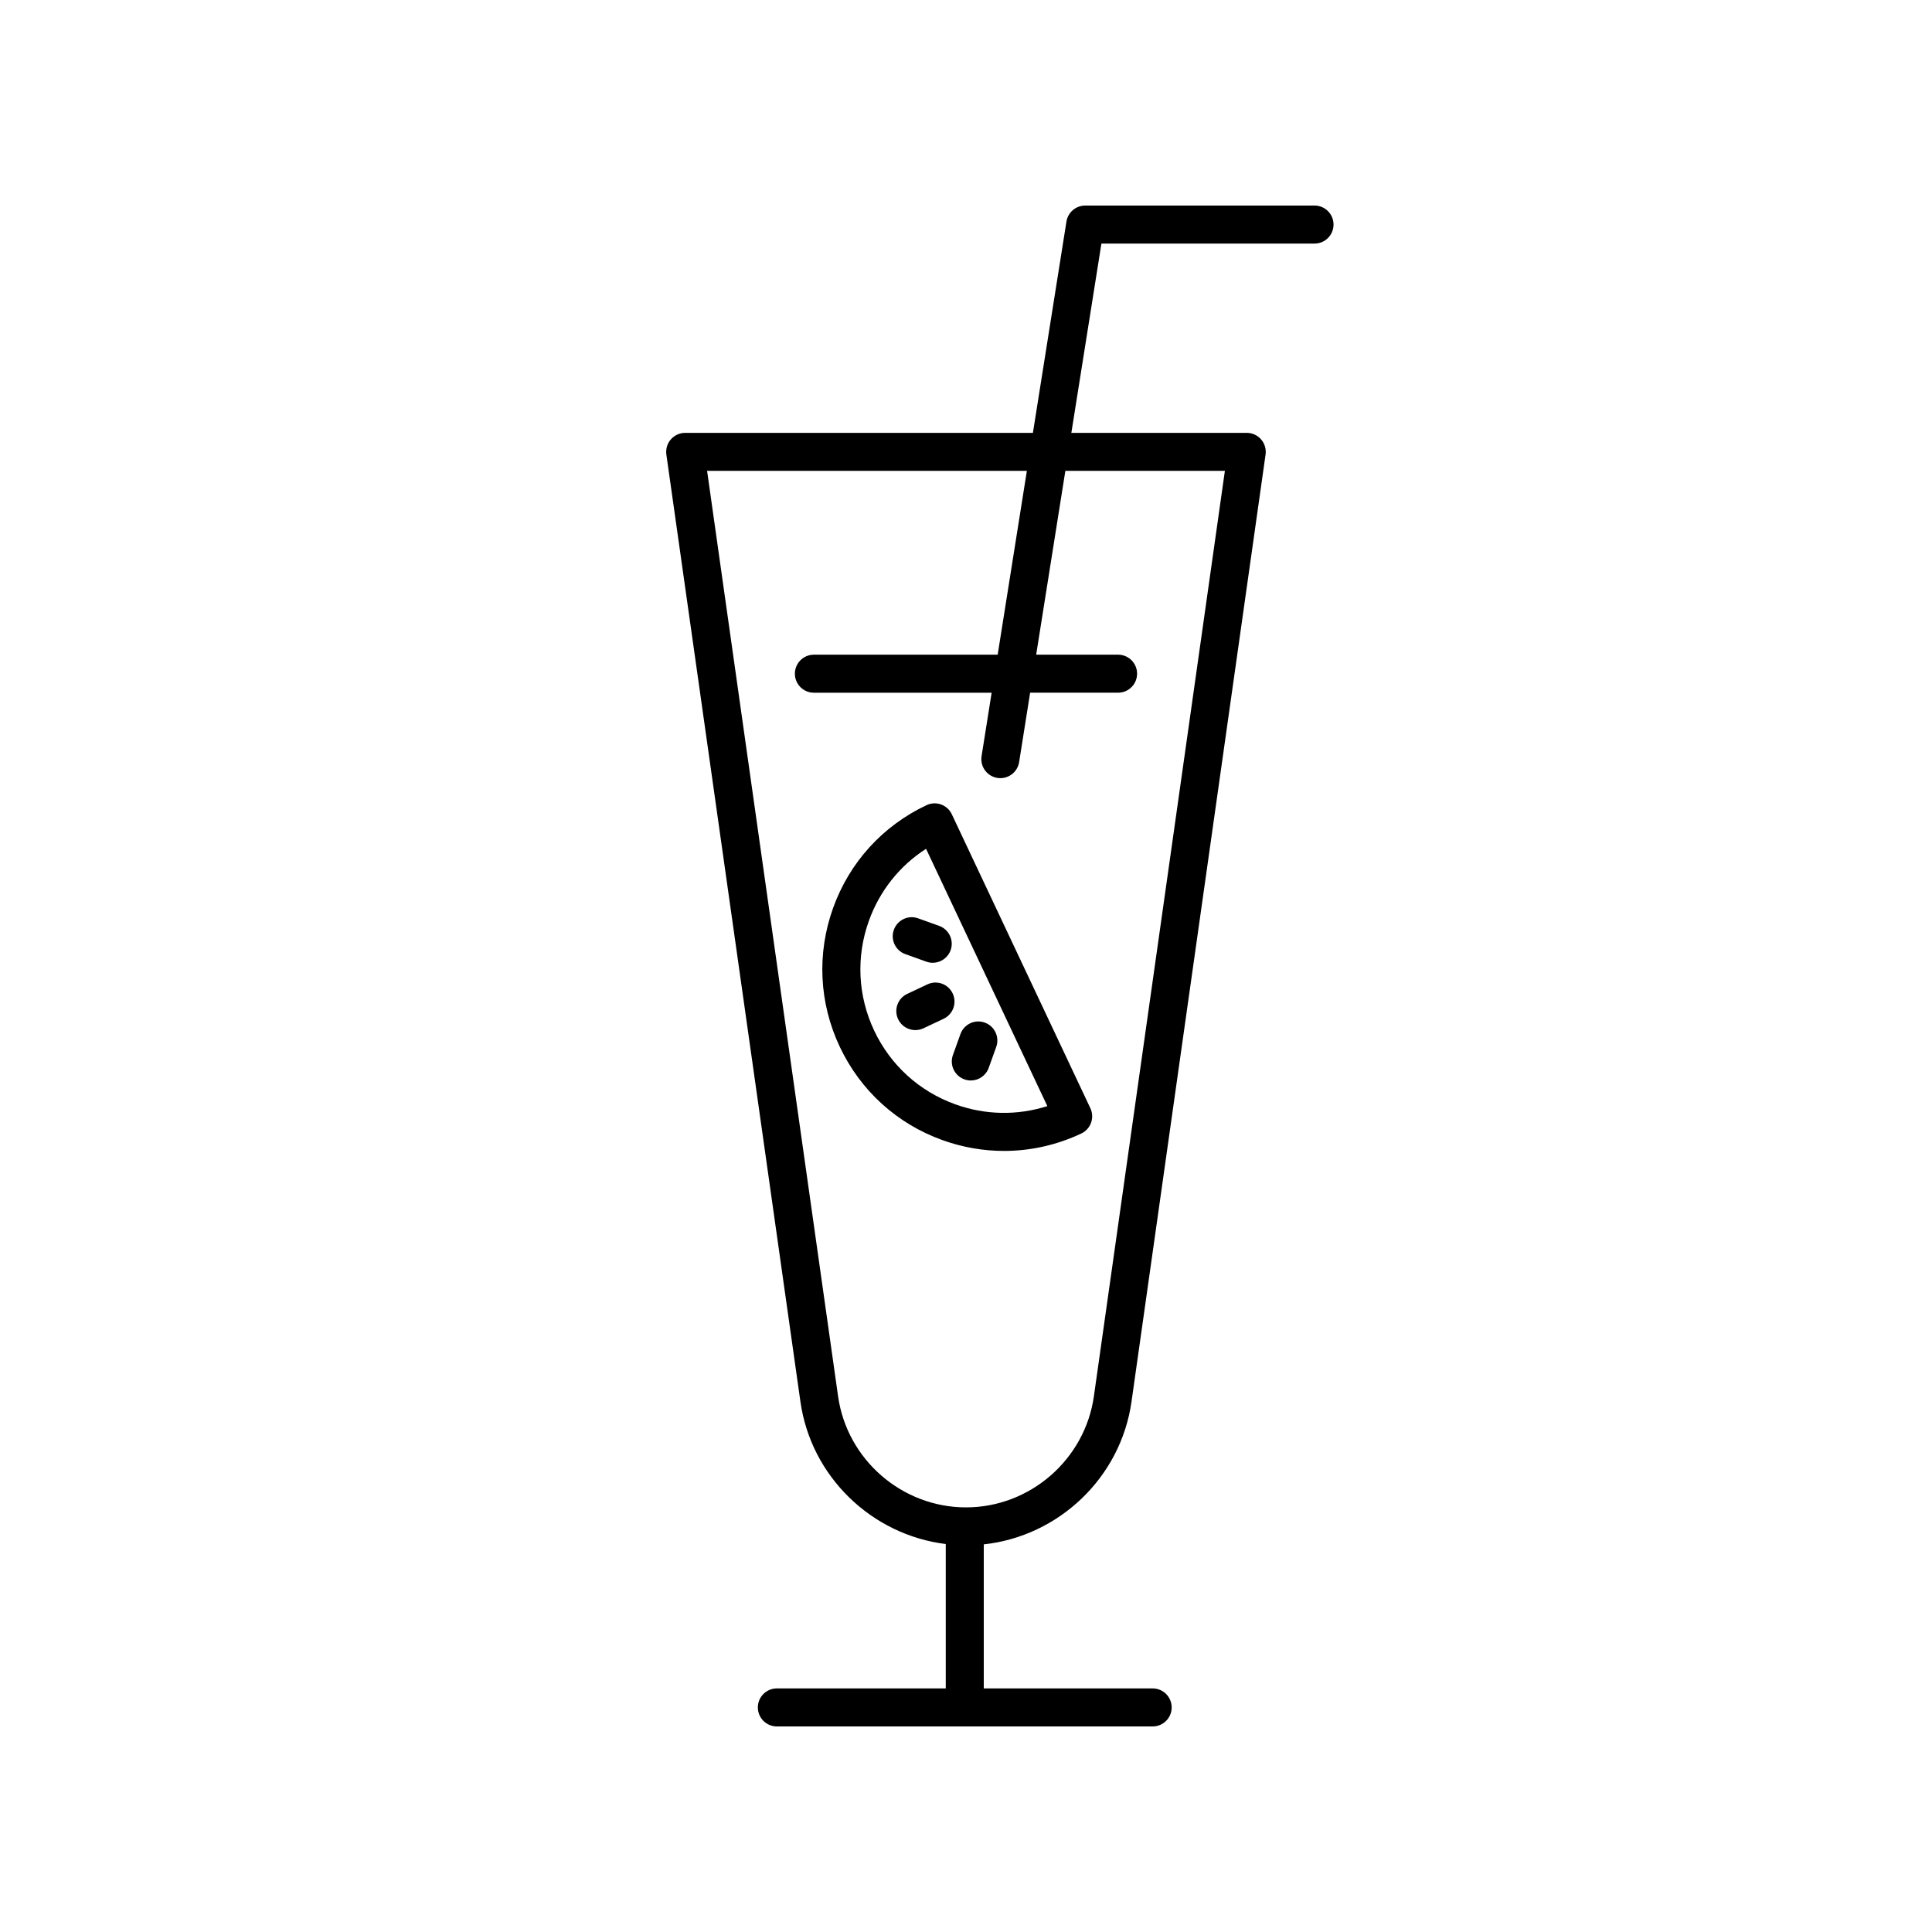 <?xml version="1.0" encoding="UTF-8"?>
<!-- Uploaded to: SVG Repo, www.svgrepo.com, Generator: SVG Repo Mixer Tools -->
<svg fill="#000000" width="800px" height="800px" version="1.1" viewBox="144 144 512 512" xmlns="http://www.w3.org/2000/svg">
 <g>
  <path d="m396.24 359.79c-1.18-2.519-4.188-3.602-6.707-2.41-11.617 5.477-20.41 15.152-24.754 27.246-4.344 12.09-3.719 25.145 1.762 36.766 5.477 11.621 15.148 20.414 27.238 24.758 5.312 1.906 10.809 2.856 16.297 2.856 6.992 0 13.965-1.543 20.477-4.617 2.516-1.188 3.59-4.188 2.406-6.703zm0.949 76.875c-9.559-3.434-17.207-10.383-21.535-19.57s-4.82-19.512-1.391-29.066c2.859-7.957 8.156-14.594 15.152-19.09l32.141 68.188c-7.922 2.527-16.41 2.398-24.367-0.461z"/>
  <path d="m389.77 404.87-5.348 2.519c-2.519 1.188-3.598 4.188-2.41 6.707 0.855 1.824 2.668 2.891 4.562 2.891 0.719 0 1.445-0.152 2.141-0.48l5.348-2.519c2.519-1.188 3.598-4.188 2.41-6.707-1.18-2.519-4.188-3.609-6.703-2.41z"/>
  <path d="m399.57 430.04c0.562 0.203 1.137 0.301 1.703 0.301 2.066 0 4.004-1.281 4.742-3.34l1.996-5.559c0.941-2.617-0.422-5.504-3.039-6.441-2.609-0.957-5.504 0.418-6.445 3.039l-1.996 5.559c-0.941 2.617 0.422 5.5 3.039 6.441z"/>
  <path d="m380.88 390.41c-0.941 2.617 0.422 5.504 3.039 6.441l5.559 1.996c0.562 0.203 1.137 0.301 1.703 0.301 2.066 0 4.004-1.281 4.742-3.34 0.941-2.617-0.422-5.504-3.039-6.441l-5.559-1.996c-2.609-0.953-5.504 0.414-6.445 3.039z"/>
  <path d="m492.36 208.55c2.785 0 5.039-2.254 5.039-5.039 0-2.781-2.254-5.039-5.039-5.039l-60.77 0.004c-2.481 0-4.586 1.801-4.973 4.25l-8.887 55.988-92.145-0.004c-1.461 0-2.848 0.633-3.805 1.734-0.961 1.102-1.387 2.566-1.188 4.012l35.527 251c2.82 19.926 18.934 35.316 38.516 37.73v38.262h-44.758c-2.785 0-5.039 2.254-5.039 5.039 0 2.781 2.254 5.039 5.039 5.039h99.59c2.785 0 5.039-2.254 5.039-5.039 0-2.781-2.254-5.039-5.039-5.039h-44.758v-38.172c19.867-2.152 36.301-17.676 39.152-37.82l35.527-251c0.203-1.445-0.227-2.906-1.188-4.012-0.953-1.102-2.344-1.734-3.805-1.734h-46.477l7.969-50.16zm-23.754 60.234-34.715 245.25c-2.375 16.781-16.945 29.438-33.895 29.438s-31.523-12.652-33.895-29.438l-34.715-245.25h84.746l-7.738 48.715h-48.703c-2.785 0-5.039 2.254-5.039 5.039 0 2.781 2.254 5.039 5.039 5.039h47.105l-2.668 16.812c-0.438 2.746 1.438 5.328 4.184 5.766 0.27 0.043 0.535 0.062 0.797 0.062 2.434 0 4.574-1.77 4.969-4.25l2.918-18.395h23.305c2.785 0 5.039-2.254 5.039-5.039 0-2.781-2.254-5.039-5.039-5.039h-21.703l7.734-48.715z"/>
 </g>
</svg>